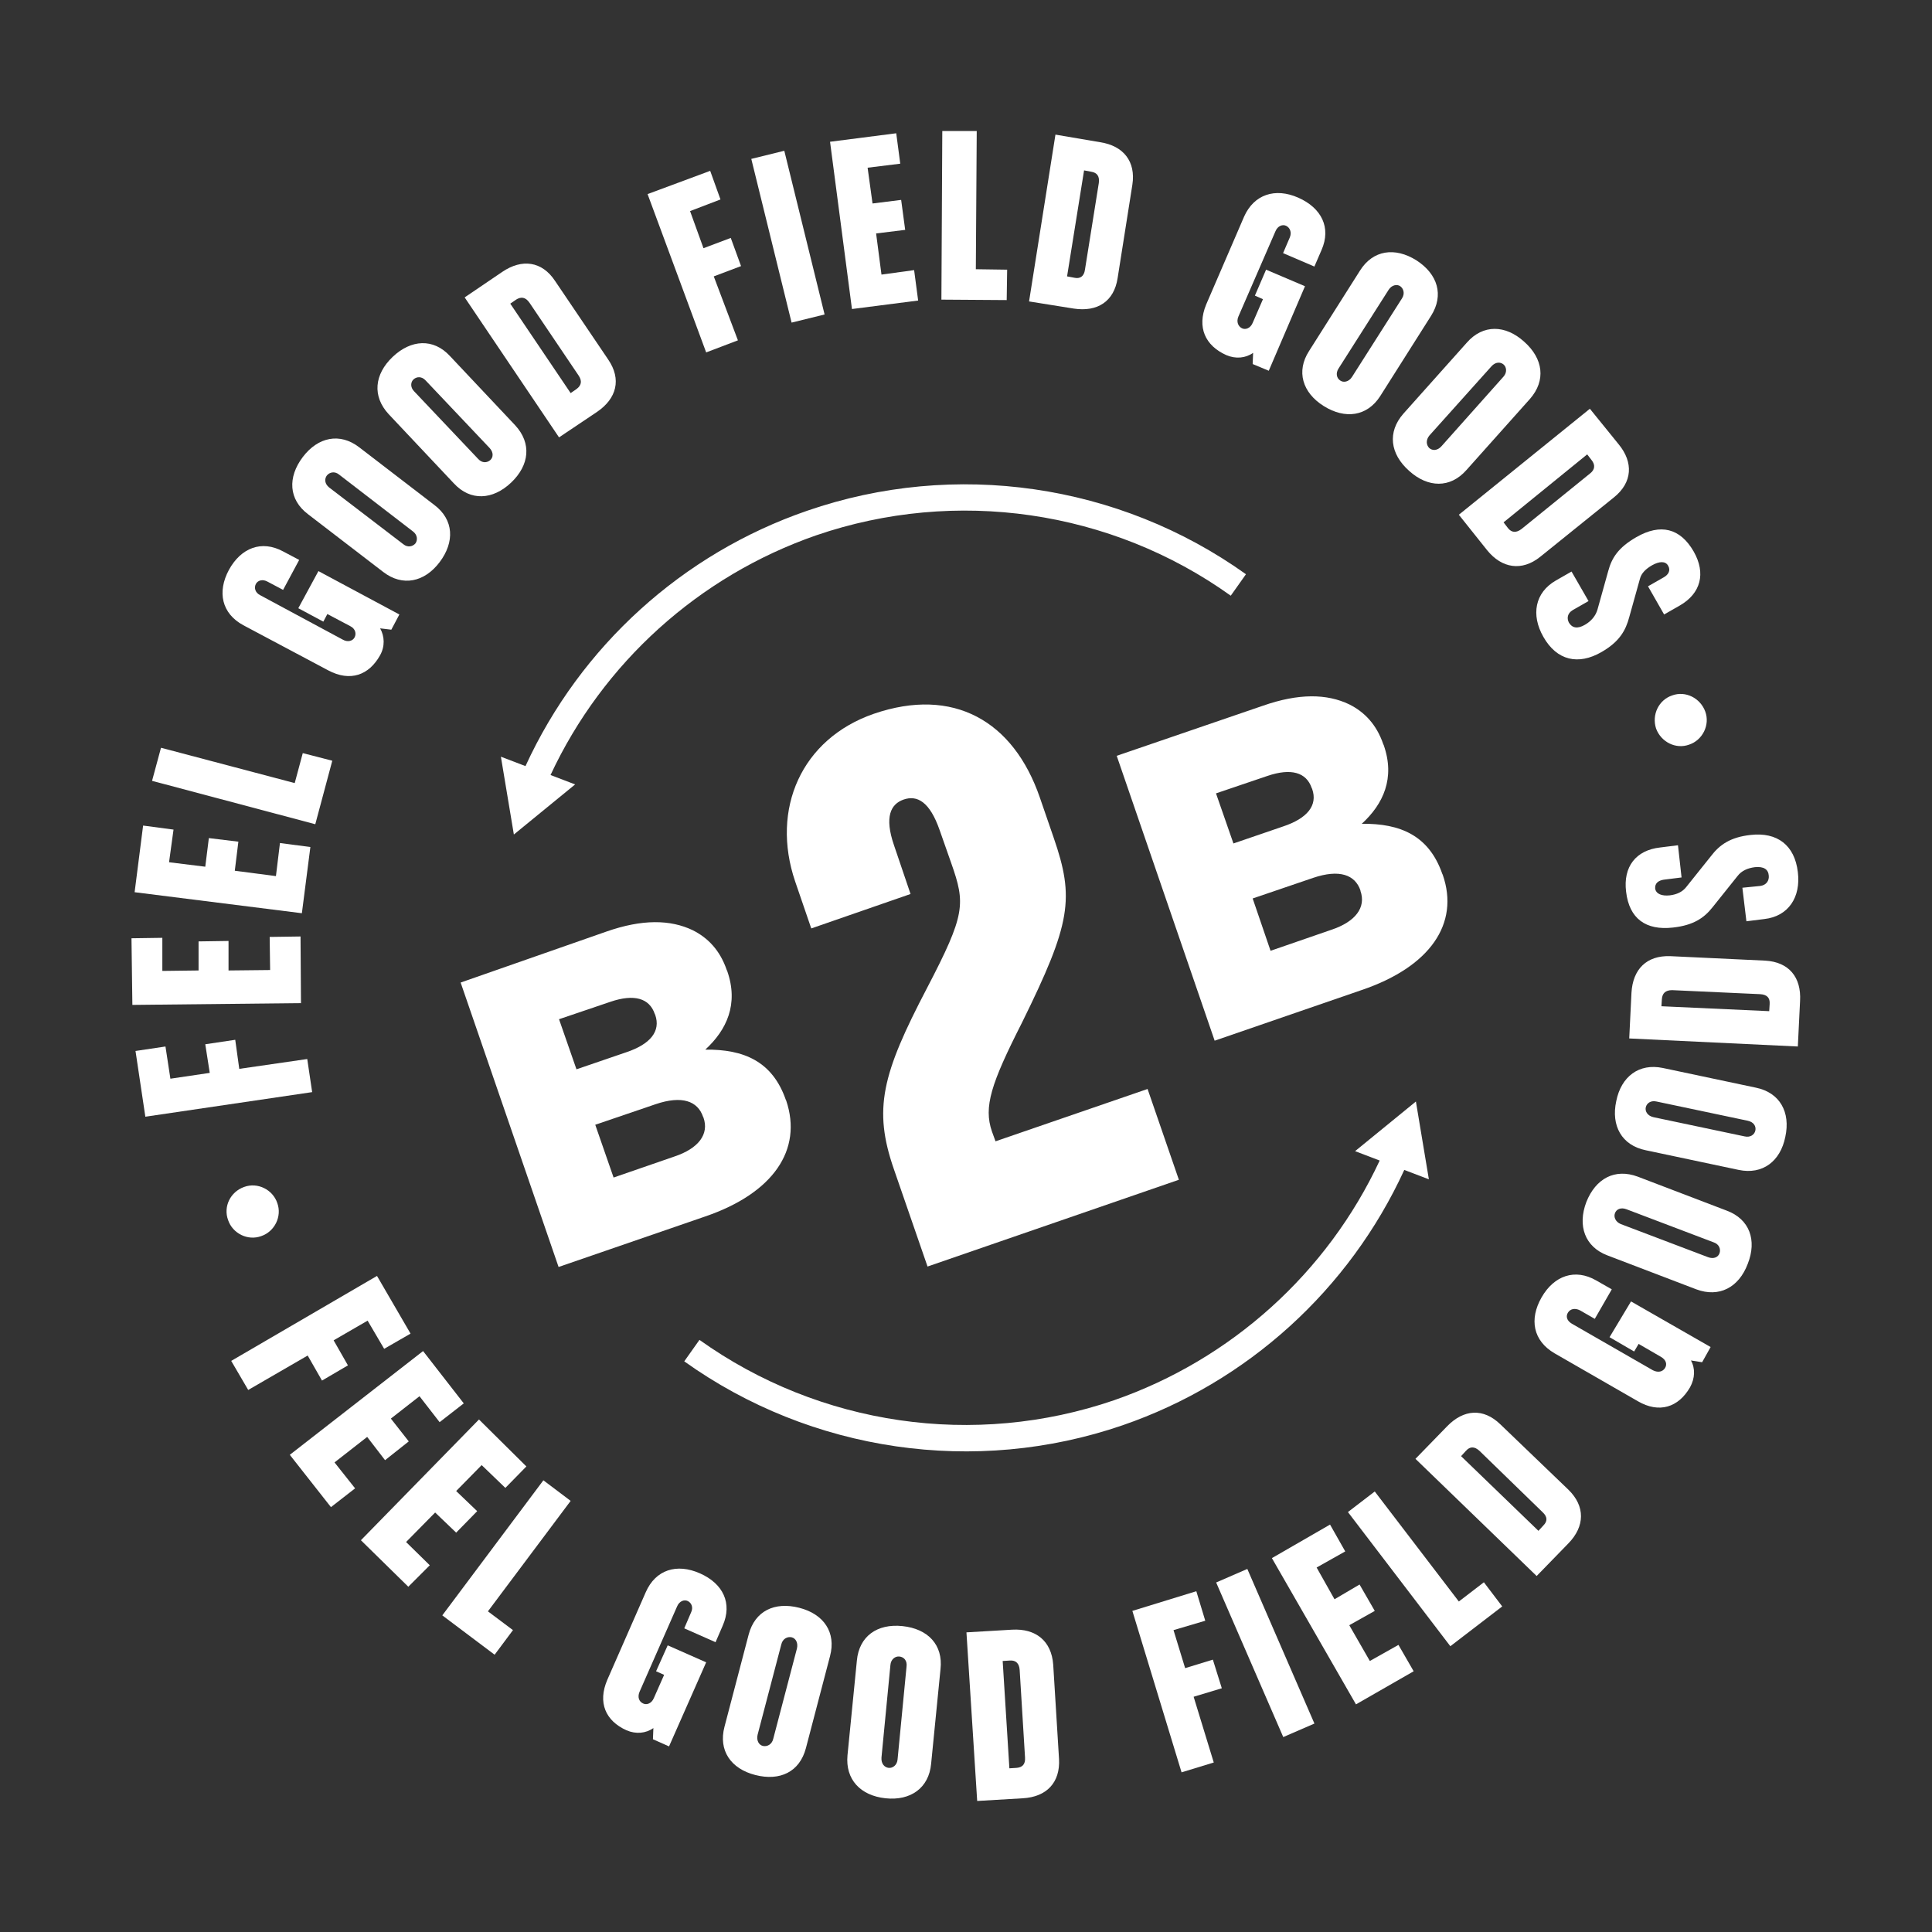 <?xml version="1.0" encoding="utf-8"?>
<!-- Generator: Adobe Illustrator 27.5.0, SVG Export Plug-In . SVG Version: 6.00 Build 0)  -->
<svg version="1.1" id="Layer_1" xmlns="http://www.w3.org/2000/svg" xmlns:xlink="http://www.w3.org/1999/xlink" x="0px" y="0px"
	 viewBox="0 0 432 432" width="500px" height="500px" style="enable-background:new 0 0 432 432;" xml:space="preserve">
<rect x="0" y="0" width="432" height="432" fill="#333333" stroke="none"/>
<style type="text/css">
	.st0{fill:#FFFFFF;}
</style>
<g>
	<g>
		<g>
			<g>
				<path class="st0" d="M207.3,220.9c-10.1,19.3-12.1,27.1-7.4,40.6l7.5,21.7l56.2-19.4l-7-20.3l-34,11.7l-0.8-2.2
					c-1.9-5.5-0.2-10.7,6.7-24.3c11-22.3,11.8-27.8,7.1-41.4l-3.1-9c-5.9-17.1-19.3-24.8-37.1-18.7c-16.2,5.6-23.1,21.3-17.6,37.5
					l3.6,10.5l22.2-7.7l-3.7-10.9c-2.2-6.4-0.7-9.2,2.1-10.2c3.1-1.1,5.9,0.5,8.1,6.8l2.6,7.4C215.9,202.1,215.9,204.4,207.3,220.9"
					/>
				<path class="st0" d="M133.1,251.5l13.5-4.6c5.9-2,9.4-0.7,10.6,2.8l0.1,0.2c1.3,3.7-1.1,6.9-6.5,8.7l-13.6,4.7L133.1,251.5z
					 M125,227.9l11.5-3.9c5.3-1.8,8.7-0.8,9.9,2.7l0.1,0.2c1.3,3.7-1.1,6.6-6.5,8.4l-11.1,3.8L125,227.9z M124.9,283.3l32.8-11.3
					c15.2-5.2,21.8-14.9,18.1-25.9l-0.1-0.2c-3-8.6-9.4-11.3-18-11.2c4.8-4.4,7.5-10.2,4.9-17.6l-0.1-0.2c-1.5-4.4-4.2-7.2-7.6-8.9
					c-5-2.4-11.3-2.5-19.3,0.3L103,219.7L124.9,283.3z"/>
				<path class="st0" d="M304.2,199.2c1.3,3.7-1.1,6.9-6.5,8.7l-13.6,4.7l-4-11.7l13.5-4.6c5.9-2,9.4-0.7,10.6,2.8L304.2,199.2z
					 M271.9,177.4l11.5-3.9c5.3-1.8,8.7-0.8,9.9,2.7l0.1,0.2c1.3,3.7-1.1,6.6-6.5,8.4l-11.1,3.8L271.9,177.4z M322.6,195.6l-0.1-0.2
					c-3-8.6-9.4-11.3-18-11.2c4.8-4.4,7.5-10.2,4.9-17.6l-0.1-0.2c-1.5-4.4-4.2-7.2-7.6-8.9c-5-2.4-11.3-2.5-19.3,0.3l-32.7,11.2
					l21.9,63.7l32.8-11.3C319.8,216.2,326.4,206.5,322.6,195.6"/>
				<path class="st0" d="M275.2,133.2l3.4-4.8c-28.4-20.3-65.1-25.6-98.1-14.2c-27.9,9.6-50.7,30.3-63,57.1l-5.5-2.1l2.9,17.4
					l13.7-11.2l-5.5-2.1c11.7-25.1,33.2-44.5,59.4-53.6C213.7,109,248.4,114,275.2,133.2"/>
				<path class="st0" d="M251,318.7c27.9-9.6,50.7-30.3,63-57.1l5.5,2.1l-2.9-17.4L303,257.4l5.5,2.1
					c-11.7,25.1-33.2,44.5-59.4,53.6c-31.2,10.7-65.8,5.7-92.7-13.5l-3.4,4.8C181.4,324.7,218.1,330,251,318.7"/>
				<polygon class="st0" points="68.7,236.8 53.5,239 52.6,232.5 45.9,233.5 46.9,239.9 38.1,241.2 37,234 30.3,235 32.5,249.7 
					69.8,244.2 				"/>
				<polygon class="st0" points="67.2,209.4 60.3,209.5 60.4,216.9 51.1,217 51.1,210.4 44.4,210.5 44.4,217 36.3,217.1 36.3,209.7 
					29.4,209.8 29.6,224.7 67.3,224.3 				"/>
				<polygon class="st0" points="69.4,189.4 62.6,188.5 61.7,195.9 52.5,194.7 53.3,188.2 46.7,187.4 45.9,193.8 37.8,192.8 
					38.8,185.5 32,184.6 30.1,199.5 67.5,204.2 				"/>
				<polygon class="st0" points="74.3,170.1 67.7,168.4 65.9,175.1 36,167.2 34,174.6 70.5,184.3 				"/>
				<path class="st0" d="M73.4,149.9c4.9,2.6,9.1,1.1,11.6-3.4c1.1-2,1-4.2,0-6l2.5,0.3l1.8-3.4l-18.1-9.7l-4.5,8.3l5.6,3l0.9-1.7
					l5.1,2.7c1.2,0.6,1.4,1.7,1,2.5c-0.4,0.8-1.5,1.2-2.7,0.5l-18.4-9.9c-1.2-0.6-1.4-1.7-1-2.5c0.4-0.8,1.5-1.2,2.7-0.5l3.4,1.8
					l3.6-6.7l-3.6-1.9c-4.8-2.6-9.4-0.8-12.1,4.1c-2.7,5-1.6,9.8,3.2,12.4L73.4,149.9z"/>
				<path class="st0" d="M73.1,106.3c0.6-0.7,1.7-1,2.7-0.2l16.5,12.7c1.1,0.8,1.1,2,0.6,2.7c-0.6,0.7-1.7,1-2.7,0.2L73.6,109
					C72.6,108.2,72.5,107.1,73.1,106.3 M85.7,127.9c4.3,3.3,9.2,2.3,12.6-2.2c3.4-4.5,3.2-9.5-1.2-12.8L80.3,100
					c-4.3-3.3-9.2-2.3-12.6,2.2c-3.4,4.5-3.2,9.5,1.2,12.8L85.7,127.9z"/>
				<path class="st0" d="M92.5,84.8c0.7-0.6,1.8-0.7,2.7,0.3l14.3,15.1c0.9,1,0.8,2.1,0.1,2.7c-0.7,0.6-1.8,0.7-2.7-0.3L92.6,87.5
					C91.7,86.6,91.8,85.4,92.5,84.8 M101.5,108.1c3.7,4,8.7,3.7,12.8-0.2c4.1-3.9,4.6-8.8,0.9-12.8l-14.6-15.5
					c-3.7-4-8.7-3.7-12.8,0.2c-4.1,3.9-4.6,8.8-0.9,12.8L101.5,108.1z"/>
				<path class="st0" d="M115.4,67c1.1-0.7,2.1-0.6,3,0.7l11,16.3c0.8,1.2,0.6,2.2-0.5,3l-1.3,0.9l-13.5-20L115.4,67z M133.5,92.1
					c4.4-3,5.5-7.3,2.5-11.7l-11.9-17.6c-2.9-4.4-7.4-5-11.8-2l-8.4,5.7l21.1,31.3L133.5,92.1z"/>
				<polygon class="st0" points="165,76.1 159.6,61.8 165.7,59.5 163.4,53.2 157.3,55.5 154.3,47.2 161.1,44.6 158.8,38.2 
					144.8,43.4 157.9,78.8 				"/>
				
					<rect x="172.4" y="34.1" transform="matrix(0.971 -0.239 0.239 0.971 -7.56 43.621)" class="st0" width="7.6" height="37.7"/>
				<polygon class="st0" points="204.4,60.4 197.1,61.4 195.9,52.2 202.4,51.4 201.5,44.7 195.1,45.5 194,37.5 201.3,36.6 
					200.4,29.8 185.6,31.7 190.5,69.1 205.3,67.2 				"/>
				<polygon class="st0" points="225.1,67.1 225.2,60.3 218.2,60.2 218.4,29.3 210.7,29.3 210.5,67 				"/>
				<path class="st0" d="M242.4,38.1l1.6,0.3c1.3,0.2,1.9,1,1.7,2.5l-3.1,19.4c-0.2,1.5-1.1,2.1-2.4,1.8l-1.6-0.3L242.4,38.1z
					 M240.1,69c5.3,0.8,9-1.6,9.8-6.8l3.3-20.9c0.8-5.2-2-8.7-7.2-9.5L236,30.1l-5.9,37.3L240.1,69z"/>
				<path class="st0" d="M274.2,79.4c2.1,0.9,4.3,0.7,6-0.5l-0.1,2.5l3.6,1.5l8.1-18.9l-8.7-3.7l-2.5,5.8l1.8,0.8l-2.3,5.3
					c-0.5,1.2-1.6,1.6-2.4,1.2c-0.8-0.4-1.3-1.4-0.8-2.6l8.3-19.1c0.5-1.2,1.6-1.6,2.4-1.2c0.8,0.4,1.3,1.4,0.8,2.6l-1.5,3.5l7,3
					l1.6-3.7c2.2-5,0-9.4-5.2-11.7c-5.2-2.3-9.9-0.7-12.1,4.2l-8.5,19.7C267.6,73.2,269.5,77.3,274.2,79.4"/>
				<path class="st0" d="M299.3,82.4l11.2-17.6c0.7-1.1,1.9-1.3,2.6-0.8s1.1,1.6,0.4,2.7l-11.2,17.6c-0.7,1.1-1.9,1.3-2.6,0.8
					C298.9,84.6,298.6,83.5,299.3,82.4 M296,90.8c4.8,3,9.7,2.3,12.6-2.2l11.4-18c2.9-4.6,1.5-9.3-3.3-12.4c-4.8-3-9.7-2.3-12.6,2.3
					l-11.4,18C289.8,83,291.2,87.8,296,90.8"/>
				<path class="st0" d="M319.6,97.4l13.9-15.5c0.9-1,2-1,2.7-0.4c0.7,0.6,0.8,1.8,0,2.7l-13.9,15.6c-0.9,1-2,1-2.7,0.4
					C318.9,99.5,318.8,98.4,319.6,97.4 M315.1,105.3c4.2,3.8,9.2,3.9,12.8-0.2l14.2-15.9c3.6-4.1,3-9-1.3-12.8
					c-4.2-3.8-9.2-3.9-12.8,0.2l-14.2,15.9C310.2,96.6,310.8,101.5,315.1,105.3"/>
				<path class="st0" d="M354.9,101.6l1,1.3c0.8,1,0.8,2.1-0.4,3l-15.3,12.4c-1.2,0.9-2.2,0.8-3-0.2l-1-1.3L354.9,101.6z M332.5,123
					c3.3,4.1,7.8,4.8,11.9,1.5l16.5-13.3c4.1-3.3,4.4-7.8,1-11.9l-6.4-7.9l-29.3,23.7L332.5,123z"/>
				<path class="st0" d="M365.9,120.1c-4,2.3-5.5,4.6-6.3,7.6l-2.4,8.6c-0.4,1.4-1.4,2.6-2.8,3.4c-1.7,1-2.9,0.7-3.6-0.5
					c-0.5-1-0.3-2.1,0.9-2.8l3.5-2l-3.8-6.6l-3.5,2c-4.7,2.7-5.6,7.7-2.8,12.6c3,5.3,7.8,6.4,13,3.4c4-2.3,5.4-4.8,6.2-7.8l2.4-8.6
					c0.3-1.2,1.3-2.2,2.7-3c1.6-0.9,3-1,3.6,0.1c0.6,1,0.1,2-1,2.6l-3.5,2l3.6,6.3l3.5-2c4.7-2.7,5.9-7.2,3.1-12.1
					C375.7,118.1,371.3,117,365.9,120.1"/>
				<polygon class="st0" points="72,308.7 77.8,305.3 74.6,299.7 82.2,295.3 85.9,301.6 91.8,298.2 84.3,285.3 51.7,304.3 
					55.5,310.8 68.8,303.1 				"/>
				<polygon class="st0" points="74.8,327 82.1,321.3 86.1,326.5 91.4,322.3 87.4,317.2 93.8,312.2 98.3,318 103.7,313.8 
					94.6,302.1 64.8,325.3 74,337 79.4,332.8 				"/>
				<polygon class="st0" points="90.8,344.8 97.3,338.2 102,342.7 106.7,337.9 102,333.4 107.7,327.6 113,332.7 117.7,327.9 
					107.1,317.4 80.7,344.4 91.3,354.8 96.1,350 				"/>
				<polygon class="st0" points="127.6,335.6 121.5,331 98.9,361.2 110.6,370 114.7,364.5 109.1,360.3 				"/>
				<path class="st0" d="M149.3,367.9l-2.6,5.8l1.8,0.8l-2.3,5.2c-0.5,1.2-1.6,1.6-2.4,1.2c-0.9-0.4-1.3-1.4-0.8-2.6l8.4-19.1
					c0.5-1.2,1.6-1.6,2.4-1.2c0.8,0.4,1.3,1.4,0.7,2.6l-1.5,3.5l7,3.1l1.6-3.7c2.2-5,0.1-9.4-5.1-11.7c-5.2-2.3-9.9-0.8-12.1,4.2
					l-8.6,19.6c-2.2,5.1-0.4,9.2,4.3,11.3c2.1,0.9,4.3,0.7,6-0.5l-0.1,2.5l3.6,1.6l8.3-18.8L149.3,367.9z"/>
				<path class="st0" d="M178.2,368.6l-5.3,20.2c-0.3,1.3-1.4,1.8-2.3,1.6c-0.9-0.2-1.5-1.2-1.2-2.5l5.3-20.2
					c0.3-1.3,1.4-1.8,2.3-1.6C177.9,366.3,178.5,367.3,178.2,368.6 M178.7,359.5c-5.5-1.4-9.9,0.7-11.3,6l-5.4,20.6
					c-1.4,5.3,1.4,9.4,6.9,10.8c5.5,1.4,9.9-0.7,11.3-6l5.4-20.6C187,365,184.2,360.9,178.7,359.5"/>
				<path class="st0" d="M202.7,372.7l-2,20.7c-0.1,1.3-1.1,2-2,1.9c-0.9-0.1-1.7-0.9-1.6-2.3l2-20.7c0.1-1.3,1.1-2,2-1.9
					C202.1,370.5,202.9,371.3,202.7,372.7 M201.8,363.6c-5.7-0.6-9.7,2.3-10.2,7.7l-2.1,21.2c-0.5,5.4,2.9,9,8.5,9.6
					c5.6,0.6,9.7-2.3,10.2-7.7l2.1-21.2C210.9,367.8,207.5,364.2,201.8,363.6"/>
				<path class="st0" d="M228,373.4l1.2,19.6c0.1,1.5-0.6,2.2-1.9,2.3l-1.6,0.1l-1.5-24l1.6-0.1C227.1,371.2,227.9,371.9,228,373.4
					 M226.3,364.4l-10.2,0.6l2.4,37.7l10.2-0.6c5.3-0.3,8.4-3.5,8.1-8.8l-1.3-21.1C235.1,366.9,231.6,364.1,226.3,364.4"/>
				<polygon class="st0" points="264.2,396.3 271.4,394.1 266.9,379.4 273.2,377.5 271.2,371.1 265,373 262.4,364.5 269.5,362.4 
					267.5,355.8 253.2,360.2 				"/>
				
					<rect x="279.3" y="350.8" transform="matrix(0.917 -0.398 0.398 0.917 -123.801 143.322)" class="st0" width="7.6" height="37.7"/>
				<polygon class="st0" points="306.3,371.4 301.7,363.4 307.4,360.2 304,354.3 298.4,357.6 294.4,350.5 300.8,346.9 297.4,340.9 
					284.4,348.4 303.2,381.1 316.1,373.7 312.7,367.8 				"/>
				<polygon class="st0" points="326.2,358.1 307.4,333.5 301.4,338.1 324.3,368.1 335.9,359.2 331.8,353.8 				"/>
				<path class="st0" d="M345.1,341.1l-1.1,1.2l-17.3-16.7l1.1-1.2c0.9-1,1.9-1,3,0l14.1,13.7C346.1,339.2,346,340.2,345.1,341.1
					 M335.5,318.5c-3.8-3.7-8.2-3.4-11.9,0.4l-7.1,7.3l27.1,26.2l7.1-7.3c3.7-3.8,3.8-8.3,0-12L335.5,318.5z"/>
				<path class="st0" d="M359.9,299l5.5,3.2l1-1.7l5,2.9c1.2,0.7,1.4,1.7,0.9,2.5c-0.5,0.8-1.5,1.1-2.7,0.5l-18.1-10.4
					c-1.2-0.7-1.4-1.7-0.9-2.5c0.5-0.8,1.5-1.1,2.7-0.5l3.3,1.9l3.8-6.6l-3.5-2c-4.7-2.7-9.4-1.1-12.2,3.8
					c-2.8,4.9-1.9,9.7,2.9,12.5l18.6,10.7c4.8,2.8,9.1,1.4,11.7-3.1c1.1-2,1.2-4.2,0.2-6l2.5,0.4l1.9-3.4l-17.8-10.2L359.9,299z"/>
				<path class="st0" d="M384.5,280.2c-0.3,0.9-1.3,1.4-2.6,0.9l-19.5-7.4c-1.2-0.5-1.6-1.6-1.3-2.4c0.3-0.9,1.3-1.4,2.6-0.9
					l19.5,7.4C384.4,278.2,384.8,279.3,384.5,280.2 M386.1,270.7l-19.9-7.6c-5.1-1.9-9.4,0.4-11.5,5.7c-2,5.3-0.3,10,4.7,11.9
					l19.9,7.6c5.1,1.9,9.5-0.4,11.5-5.7C392.9,277.3,391.2,272.6,386.1,270.7"/>
				<path class="st0" d="M392.5,252.8c-0.2,0.9-1.1,1.6-2.4,1.3l-20.4-4.3c-1.3-0.3-1.9-1.3-1.7-2.2c0.2-0.9,1.1-1.6,2.4-1.3
					l20.4,4.3C392.2,250.9,392.7,251.9,392.5,252.8 M392.6,243.2l-20.8-4.4c-5.3-1.1-9.3,1.9-10.4,7.4c-1.2,5.5,1.2,9.9,6.6,11
					l20.8,4.4c5.3,1.1,9.3-1.9,10.4-7.4C400.4,248.7,398,244.3,392.6,243.2"/>
				<path class="st0" d="M395.7,224.5l-0.1,1.6l-24.1-1.1l0.1-1.6c0.1-1.3,0.8-2,2.3-2l19.7,0.9
					C395.1,222.4,395.8,223.1,395.7,224.5 M394.7,214.8l-21.2-1c-5.3-0.2-8.4,2.9-8.7,8.2l-0.5,10.2l37.7,1.8l0.5-10.2
					C402.8,218.5,400,215.1,394.7,214.8"/>
				<path class="st0" d="M391.4,186.7c-4.5,0.5-6.9,2.2-8.8,4.7l-5.6,7c-0.8,1-2,1.6-3.6,1.8c-1.8,0.2-3.1-0.3-3.3-1.5
					c-0.1-1.2,0.7-1.8,1.9-2l4-0.5l-0.8-7.2l-4,0.5c-5.4,0.6-8.3,4.3-7.6,9.9c0.7,6,4.4,8.7,10.5,8c4.5-0.5,6.9-2.1,8.8-4.5l5.6-7
					c0.9-1.2,2.3-1.8,3.9-2c2-0.2,3,0.5,3.1,1.9c0.1,1.1-0.5,2.1-1.9,2.3l-4,0.4l0.9,7.5l4-0.5c5.4-0.6,8.2-4.9,7.5-10.5
					C401.3,189,397.4,186,391.4,186.7"/>
				<path class="st0" d="M51,272.8c1,3,4.4,4.7,7.4,3.6c3-1,4.7-4.4,3.6-7.4c-1-3-4.4-4.7-7.4-3.6C51.5,266.5,49.9,269.8,51,272.8"
					/>
				<path class="st0" d="M370.3,162.9c1.1,3,4.4,4.7,7.4,3.6c3-1,4.7-4.4,3.6-7.4c-1.1-3-4.4-4.7-7.4-3.6
					C370.9,156.5,369.3,159.8,370.3,162.9"/>
			</g>
		</g>
	</g>
</g>
</svg>
